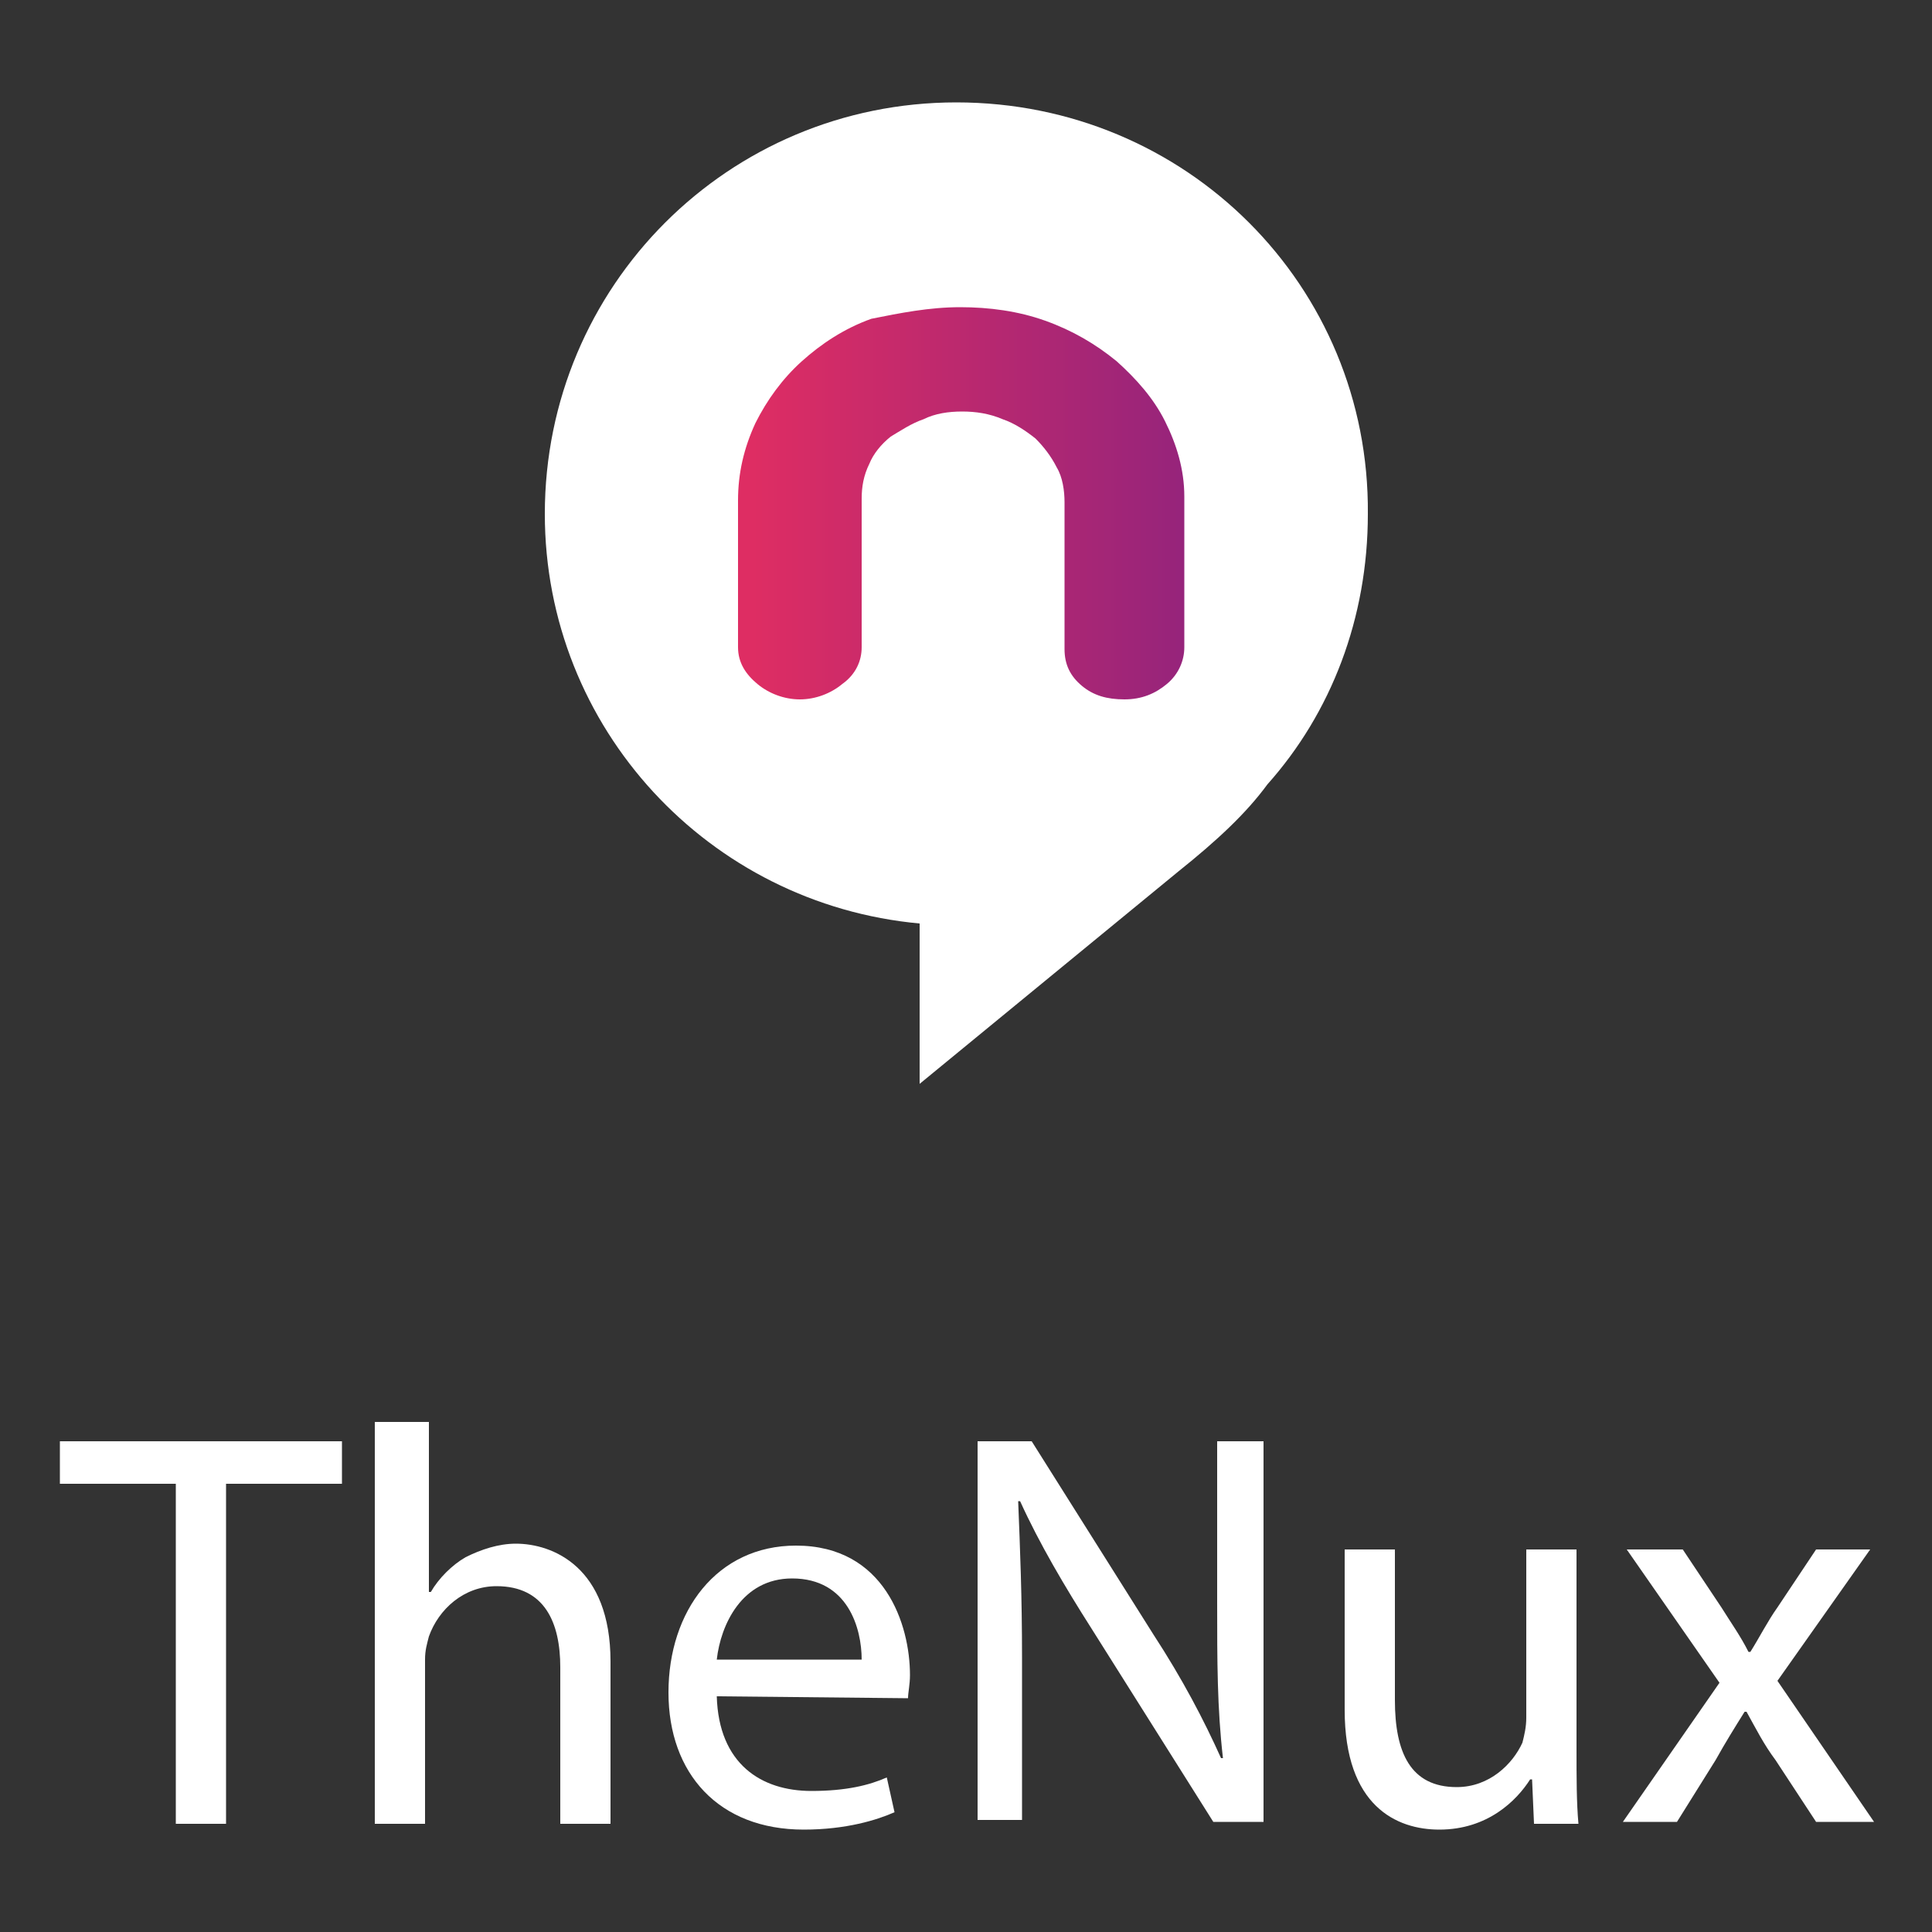 <?xml version="1.0" encoding="utf-8"?>
<!-- Generator: Adobe Illustrator 19.0.0, SVG Export Plug-In . SVG Version: 6.00 Build 0)  -->
<svg version="1.1" id="Layer_1" xmlns="http://www.w3.org/2000/svg" xmlns:xlink="http://www.w3.org/1999/xlink" x="0px" y="0px"
	 viewBox="-255 347 100 100" style="enable-background:new -255 347 100 100;" xml:space="preserve">
<rect x="-255" y="347" width="100" height="100" fill="#333333" stroke="none"/>
<style type="text/css">
	.st0{fill:#FFFFFF;}
	.st1{fill:url(#XMLID_2_);}
</style>
<g>
	<path class="st0" d="M-205.5,352.3c-11.8,0-21.3,9.5-21.3,21.3c0,11.1,8.5,20.2,19.4,21.2v8.3l13.4-11c2-1.6,3.5-3,4.6-4.5
		c3.3-3.7,5.2-8.6,5.2-14C-184.1,361.8-193.6,352.3-205.5,352.3z"/>
	<g id="XMLID_22_">
		<linearGradient id="XMLID_2_" gradientUnits="userSpaceOnUse" x1="-216.75" y1="373.05" x2="-193.65" y2="373.05">
			<stop  offset="3.150902e-002" style="stop-color:#DE2D63"/>
			<stop  offset="1" style="stop-color:#96247B"/>
		</linearGradient>
		<path id="XMLID_23_" class="st1" d="M-205.3,362.9c1.5,0,3,0.2,4.4,0.7s2.6,1.2,3.7,2.1c1,0.9,1.9,1.9,2.5,3.1s1,2.5,1,3.9v7.8
			c0,0.7-0.3,1.4-0.9,1.9s-1.3,0.8-2.2,0.8s-1.6-0.2-2.2-0.7s-0.9-1.1-0.9-1.9V373c0-0.6-0.1-1.3-0.4-1.8c-0.3-0.6-0.7-1.1-1.1-1.5
			c-0.5-0.4-1.1-0.8-1.7-1c-0.7-0.3-1.4-0.4-2.1-0.4s-1.4,0.1-2,0.4c-0.6,0.2-1.2,0.6-1.7,0.9c-0.5,0.4-0.9,0.9-1.1,1.4
			c-0.3,0.6-0.4,1.2-0.4,1.8v7.7c0,0.7-0.3,1.4-1,1.9c-0.6,0.5-1.4,0.8-2.2,0.8s-1.6-0.3-2.2-0.8s-1-1.1-1-1.9v-7.6
			c0-1.4,0.3-2.7,0.9-4c0.6-1.2,1.4-2.3,2.4-3.2s2.2-1.7,3.6-2.2C-208.4,363.2-206.9,362.9-205.3,362.9z"/>
	</g>
	<g id="XMLID_14_">
		<path id="XMLID_20_" class="st0" d="M-245.9,423.8h-6v-2.2h14.6v2.2h-6v17.6h-2.6V423.8z"/>
		<path id="XMLID_19_" class="st0" d="M-235.4,420.6h2.6v8.8h0.1c0.4-0.7,1.1-1.4,1.8-1.8c0.8-0.4,1.7-0.7,2.6-0.7
			c1.9,0,4.9,1.2,4.9,6.1v8.4h-2.6v-8.1c0-2.3-0.8-4.2-3.3-4.2c-1.7,0-3,1.2-3.5,2.6c-0.1,0.4-0.2,0.7-0.2,1.2v8.5h-2.6v-20.8
			H-235.4z"/>
		<path id="XMLID_18_" class="st0" d="M-217.9,434.8c0.1,3.5,2.3,4.9,4.9,4.9c1.8,0,3-0.3,3.9-0.7l0.4,1.8c-0.9,0.4-2.5,0.9-4.7,0.9
			c-4.4,0-7-2.9-7-7.1s2.5-7.6,6.6-7.6c4.6,0,5.9,4.1,5.9,6.7c0,0.5-0.1,0.9-0.1,1.2L-217.9,434.8L-217.9,434.8L-217.9,434.8z
			 M-210.4,432.9c0-1.6-0.7-4.2-3.6-4.2c-2.6,0-3.7,2.4-3.9,4.2H-210.4z"/>
		<path id="XMLID_17_" class="st0" d="M-204.4,441.4v-19.8h2.8l6.3,10c1.5,2.3,2.6,4.4,3.5,6.4h0.1c-0.3-2.6-0.3-5-0.3-8.1v-8.3h2.4
			v19.7h-2.6l-6.3-10c-1.4-2.2-2.7-4.4-3.7-6.6h-0.1c0.1,2.5,0.2,4.9,0.2,8.1v8.4h-2.3L-204.4,441.4L-204.4,441.4z"/>
		<path id="XMLID_16_" class="st0" d="M-173.4,437.5c0,1.5,0,2.8,0.1,3.9h-2.3l-0.1-2.3h-0.1c-0.7,1.1-2.2,2.6-4.7,2.6
			c-2.2,0-4.9-1.2-4.9-6.2v-8.3h2.6v7.8c0,2.7,0.8,4.5,3.2,4.5c1.7,0,2.9-1.2,3.4-2.3c0.1-0.4,0.2-0.8,0.2-1.3v-8.7h2.6V437.5
			L-173.4,437.5z"/>
		<path id="XMLID_15_" class="st0" d="M-167.9,427.2l2,3c0.5,0.8,1,1.5,1.4,2.3h0.1c0.5-0.8,0.9-1.6,1.4-2.3l2-3h2.8l-4.8,6.8l5,7.3
			h-3l-2.1-3.2c-0.6-0.8-1-1.6-1.5-2.5h-0.1c-0.5,0.8-1,1.6-1.5,2.5l-2,3.2h-2.8l5-7.2l-4.8-6.9
			C-170.9,427.2-167.9,427.2-167.9,427.2z"/>
	</g>
</g>
</svg>
